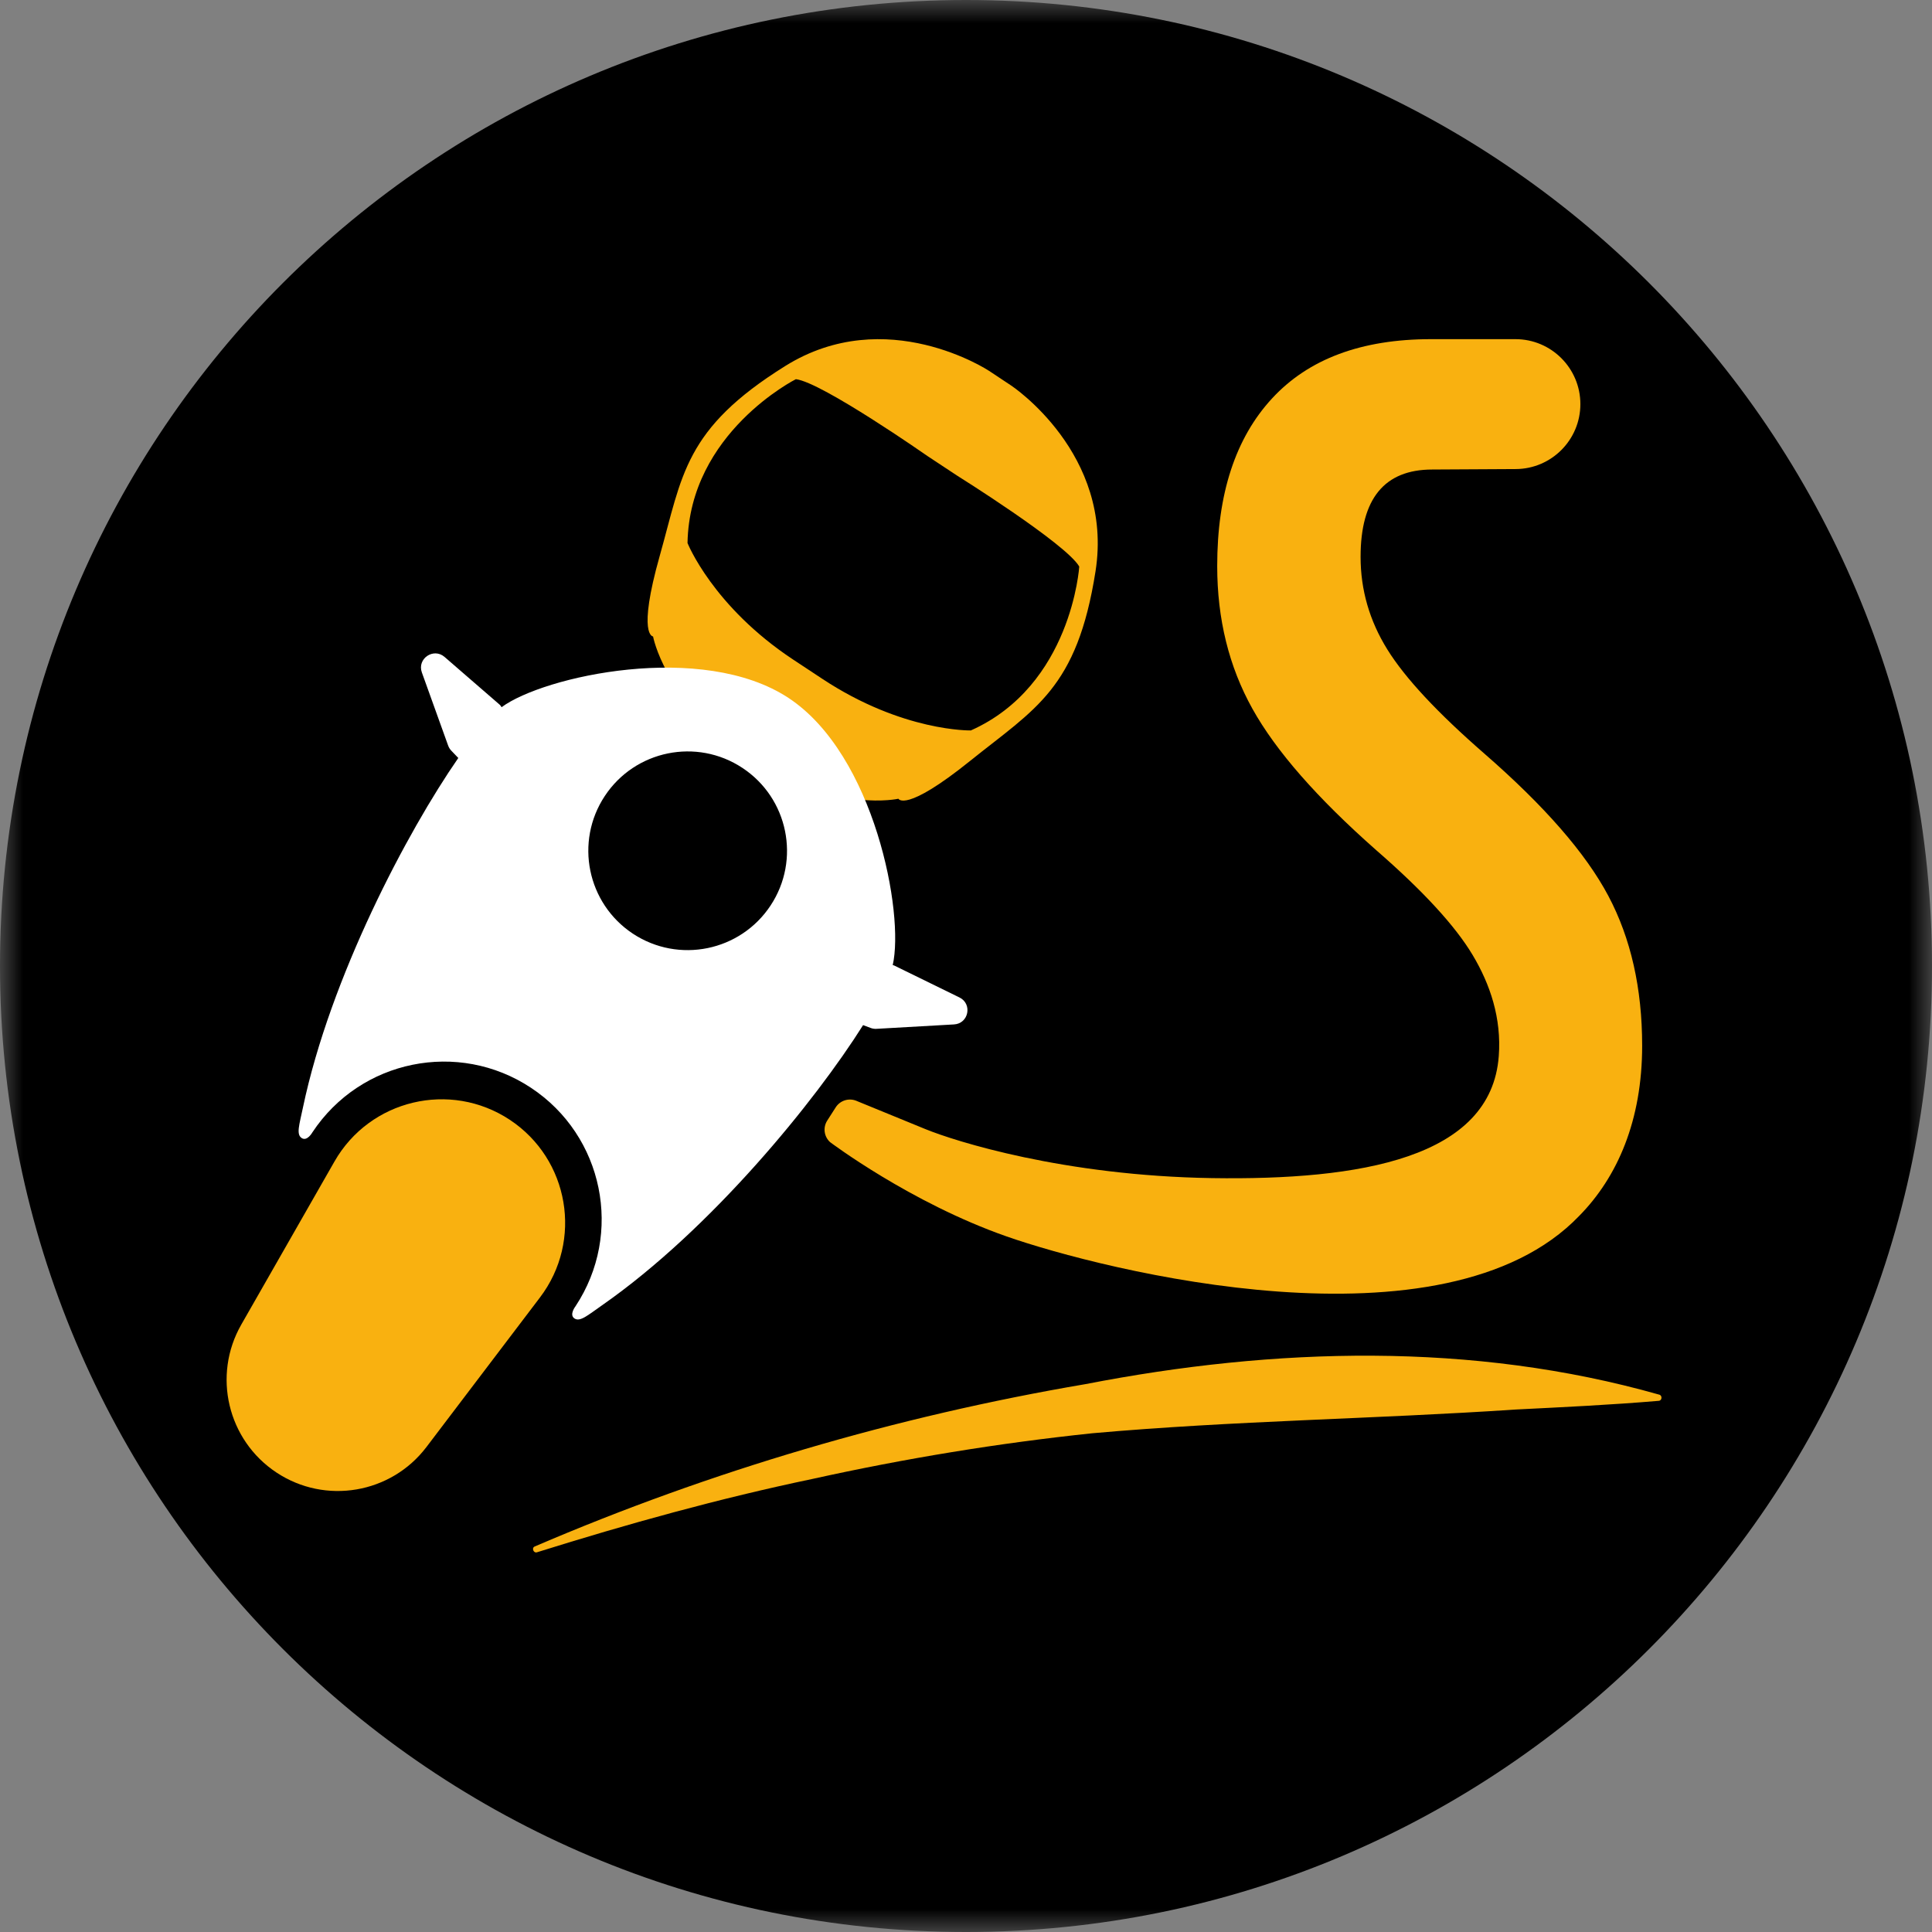 <?xml version="1.0" encoding="UTF-8"?>
<svg width="42px" height="42px" viewBox="0 0 42 42" version="1.1" xmlns="http://www.w3.org/2000/svg" xmlns:xlink="http://www.w3.org/1999/xlink">
    <rect x="0" y="0" width="42" height="42" fill="#808080" stroke="none"/>
    <title>sicurmoto-42x42</title>
    <defs>
        <polygon id="path-1" points="0 0 42 0 42 42 0 42"></polygon>
    </defs>
    <g id="sicurmoto-42x42" stroke="none" stroke-width="1" fill="none" fill-rule="evenodd">
        <g id="Group-14" transform="translate(0, -0)">
            <g id="Group-3">
                <mask id="mask-2" fill="white">
                    <use xlink:href="#path-1"></use>
                </mask>
                <g id="Clip-2"></g>
                <path d="M42,21 C42,32.598 32.598,42 21,42 C9.402,42 0,32.598 0,21 C0,9.402 9.402,-0 21,-0 C32.598,-0 42,9.402 42,21" id="Fill-1" fill="#000000" mask="url(#mask-2)"></path>
            </g>
            <path d="M11.627,33.618 C15.455,31.975 19.482,30.79 23.596,30.09 C27.71,29.29 32.009,29.165 36.072,30.319 C36.141,30.337 36.133,30.45 36.058,30.453 C35.01,30.542 33.976,30.59 32.947,30.642 C29.872,30.848 26.816,30.884 23.744,31.158 C21.704,31.372 19.672,31.706 17.661,32.151 C15.643,32.573 13.651,33.126 11.674,33.745 C11.6,33.771 11.548,33.649 11.627,33.618" id="Fill-4" fill="#F9B110"></path>
            <path d="M21.106,15.879 C21.106,15.879 19.626,15.914 17.876,14.757 L17.243,14.339 C15.492,13.181 14.946,11.805 14.946,11.805 C14.989,9.405 17.302,8.243 17.302,8.243 C17.873,8.313 20.167,9.917 20.167,9.917 L20.8,10.335 C20.8,10.335 23.173,11.818 23.462,12.316 C23.462,12.316 23.298,14.9 21.106,15.879 M23.816,12.418 C24.217,9.859 21.983,8.382 21.983,8.382 L21.501,8.062 C21.501,8.062 19.267,6.585 17.07,7.957 C14.872,9.328 14.836,10.332 14.343,12.08 C13.849,13.828 14.197,13.836 14.197,13.836 C14.197,13.836 14.446,15.193 16.073,16.27 L16.556,16.589 C18.184,17.665 19.531,17.364 19.531,17.364 C19.531,17.364 19.675,17.68 21.09,16.541 C22.504,15.403 23.415,14.978 23.816,12.418" id="Fill-6" fill="#F9B110"></path>
            <path d="M6.011,32.012 L6.011,32.012 C4.948,31.309 4.613,29.902 5.245,28.796 L7.271,25.25 C8.04,23.904 9.788,23.488 11.082,24.343 L11.082,24.343 C12.376,25.199 12.677,26.97 11.739,28.205 L9.27,31.458 C8.499,32.472 7.074,32.715 6.011,32.012" id="Fill-8" fill="#F9B110"></path>
            <path d="M16.751,19.686 C16.093,20.681 14.753,20.954 13.758,20.297 C12.763,19.639 12.49,18.299 13.148,17.304 C13.806,16.309 15.146,16.036 16.14,16.694 C17.135,17.351 17.409,18.692 16.751,19.686 M20.858,21.684 L19.436,20.988 C19.427,20.983 19.417,20.984 19.407,20.981 C19.664,19.862 19.014,16.411 17.145,15.175 C15.267,13.934 11.816,14.698 10.904,15.374 C10.891,15.355 10.879,15.333 10.861,15.318 L9.664,14.281 C9.423,14.073 9.063,14.32 9.171,14.619 L9.743,16.21 C9.758,16.25 9.781,16.288 9.811,16.319 L9.963,16.478 C8.855,18.077 7.182,21.24 6.586,24.076 C6.506,24.457 6.436,24.66 6.558,24.74 C6.678,24.82 6.792,24.615 6.792,24.615 C7.837,23.036 9.963,22.603 11.542,23.647 C13.122,24.691 13.555,26.818 12.511,28.397 C12.511,28.397 12.367,28.582 12.488,28.662 C12.609,28.742 12.769,28.599 13.088,28.376 C15.468,26.715 17.728,23.93 18.763,22.285 L18.925,22.346 C18.966,22.362 19.009,22.368 19.052,22.366 L20.74,22.27 C21.058,22.252 21.144,21.824 20.858,21.684" id="Fill-10" fill="#FFFFFF"></path>
            <path d="M31.137,10.207 C30.097,10.207 29.578,10.841 29.578,12.106 C29.578,12.824 29.772,13.494 30.159,14.118 C30.546,14.742 31.251,15.497 32.271,16.385 C33.574,17.519 34.471,18.548 34.963,19.474 C35.454,20.4 35.699,21.486 35.699,22.733 C35.699,24.358 35.162,25.588 34.332,26.431 C31.397,29.491 23.98,27.613 21.883,26.879 C19.787,26.145 18.044,24.828 18.044,24.828 C17.913,24.708 17.887,24.511 17.983,24.361 L18.168,24.072 C18.262,23.926 18.445,23.866 18.607,23.927 L20.118,24.546 C20.758,24.808 23.123,25.561 26.348,25.611 C29.573,25.66 32.417,25.177 32.582,22.959 C32.644,22.131 32.393,21.396 32.015,20.763 C31.637,20.13 30.939,19.37 29.918,18.482 C28.633,17.348 27.736,16.324 27.226,15.407 C26.716,14.491 26.461,13.457 26.461,12.305 C26.461,10.737 26.858,9.523 27.652,8.663 C28.445,7.803 29.597,7.373 31.109,7.373 L32.945,7.373 C33.724,7.373 34.356,8.006 34.356,8.785 C34.356,9.561 33.729,10.192 32.953,10.197 L31.137,10.207 Z" id="Fill-12" fill="#F9B110"></path>
        </g>
    </g>
</svg>